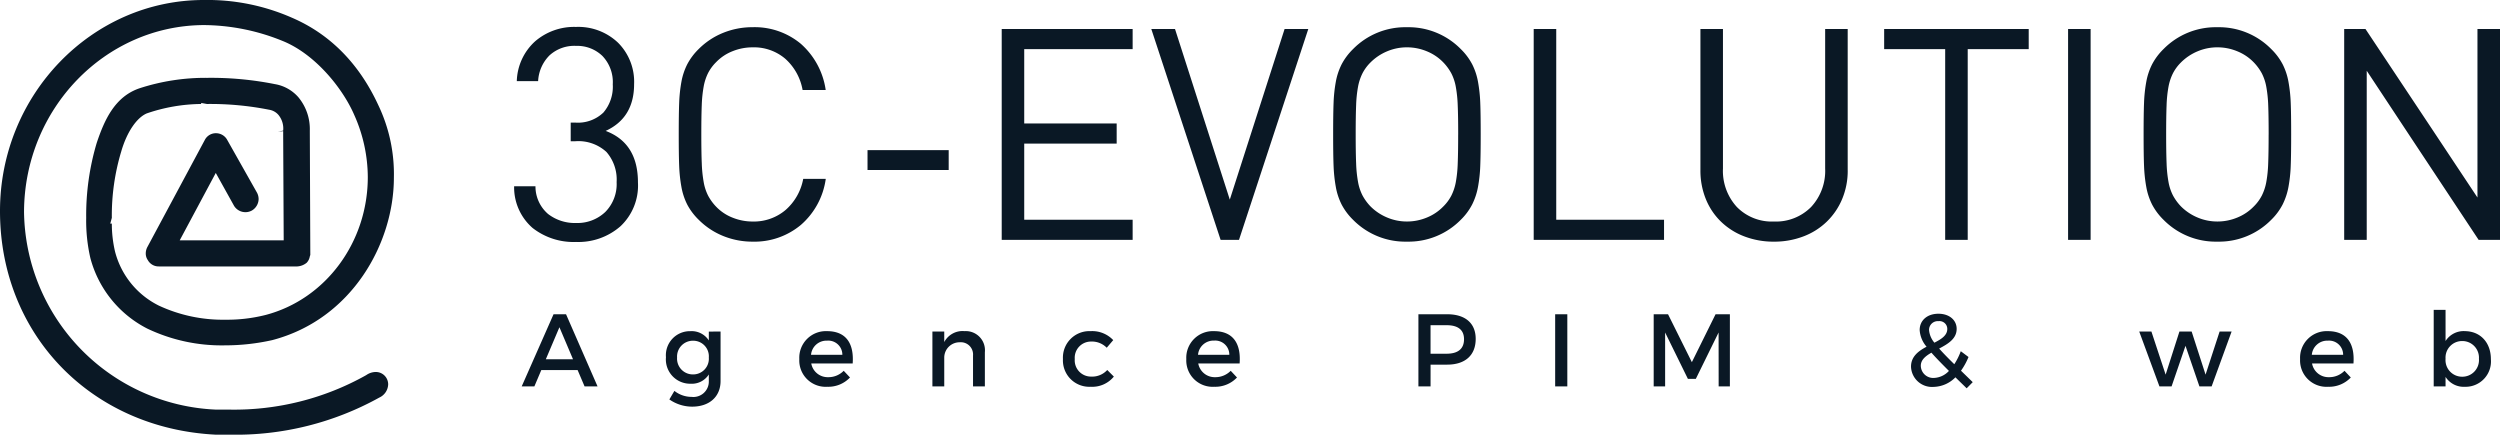 <?xml version="1.0" encoding="UTF-8"?> <svg xmlns="http://www.w3.org/2000/svg" width="388.223" height="67.499" viewBox="0 0 388.223 67.499"><defs><style>.a{fill:#0a1825;}</style></defs><path class="a" d="M9.776,0h2.016L6.9-11.2H4.96L.016,0H1.984L3.056-2.528H8.7ZM3.76-4.208,5.872-9.184,7.984-4.208Zm25.312-4.3v1.376a3.175,3.175,0,0,0-2.88-1.44,3.731,3.731,0,0,0-3.776,4.048,3.772,3.772,0,0,0,3.84,4.112,3.117,3.117,0,0,0,2.816-1.44V-.784A2.394,2.394,0,0,1,26.4,1.632,4.3,4.3,0,0,1,23.728.7l-.784,1.328a6.19,6.19,0,0,0,3.536,1.12c2.672,0,4.416-1.536,4.416-3.984v-7.68ZM26.624-1.856a2.452,2.452,0,0,1-2.48-2.624,2.456,2.456,0,0,1,2.48-2.608A2.423,2.423,0,0,1,29.072-4.48,2.436,2.436,0,0,1,26.624-1.856Zm20.8-6.72a4.133,4.133,0,0,0-4.3,4.336,4.094,4.094,0,0,0,4.352,4.3,4.632,4.632,0,0,0,3.52-1.44l-.976-1.04a3.309,3.309,0,0,1-2.4.992,2.591,2.591,0,0,1-2.64-2.128h6.432C51.632-6.624,50.416-8.576,47.424-8.576ZM44.944-4.9A2.411,2.411,0,0,1,47.44-7.1,2.186,2.186,0,0,1,49.808-4.9Zm23.824-3.68a3.214,3.214,0,0,0-3.136,1.7V-8.512h-1.84V0h1.84V-4.528a2.384,2.384,0,0,1,2.416-2.32A1.9,1.9,0,0,1,70.1-4.784V0h1.84V-5.3A2.974,2.974,0,0,0,68.768-8.576ZM90.864-6l1.008-1.184a4.491,4.491,0,0,0-3.52-1.392A4.111,4.111,0,0,0,84.064-4.24a4.094,4.094,0,0,0,4.288,4.3A4.33,4.33,0,0,0,91.968-1.52L90.944-2.544A3.173,3.173,0,0,1,88.432-1.52,2.517,2.517,0,0,1,85.9-4.24a2.517,2.517,0,0,1,2.528-2.72A3.215,3.215,0,0,1,90.864-6ZM107.52-8.576a4.133,4.133,0,0,0-4.3,4.336,4.094,4.094,0,0,0,4.352,4.3,4.632,4.632,0,0,0,3.52-1.44l-.976-1.04a3.309,3.309,0,0,1-2.4.992,2.591,2.591,0,0,1-2.64-2.128H111.5C111.728-6.624,110.512-8.576,107.52-8.576ZM105.04-4.9a2.411,2.411,0,0,1,2.5-2.208A2.186,2.186,0,0,1,109.9-4.9Zm38.688-6.3h-4.464V0h1.888V-3.376h2.576c2.816,0,4.432-1.472,4.432-4C148.16-9.808,146.544-11.2,143.728-11.2Zm-.08,6.128h-2.5V-9.5h2.5c1.728,0,2.7.7,2.7,2.176C146.352-5.808,145.376-5.072,143.648-5.072ZM160.5-11.2V0h1.888V-11.2Zm15.3,0V0h1.776V-8.368l3.536,7.2h1.232l3.536-7.2L185.888,0h1.744V-11.2h-2.224l-3.68,7.44-3.7-7.44ZM225.344-.656,223.52-2.432a10.33,10.33,0,0,0,1.168-2.128l-1.2-.9A9.875,9.875,0,0,1,222.48-3.44c-.96-.944-1.744-1.744-2.352-2.432,1.376-.72,2.72-1.52,2.72-3.056,0-1.376-1.152-2.352-2.832-2.352-1.744,0-2.912,1.04-2.912,2.528a4.374,4.374,0,0,0,1.072,2.592c-1.264.672-2.416,1.52-2.416,3.1A3.262,3.262,0,0,0,219.28.08a4.9,4.9,0,0,0,3.376-1.488C223.184-.88,223.776-.32,224.4.3ZM218.56-8.768a1.36,1.36,0,0,1,1.472-1.36,1.211,1.211,0,0,1,1.36,1.216c0,.992-.912,1.568-2,2.128A3.468,3.468,0,0,1,218.56-8.768Zm.784,7.456A1.926,1.926,0,0,1,217.28-3.2c0-.912.72-1.5,1.648-2.032.7.8,1.6,1.712,2.72,2.832A3.346,3.346,0,0,1,219.344-1.312Zm31.856-7.2L254.336,0h1.888l2.16-6.3,2.16,6.3h1.9l3.1-8.512H263.68L261.5-1.824l-2.16-6.688h-1.9L255.3-1.824l-2.208-6.688Zm29.28-.064a4.133,4.133,0,0,0-4.3,4.336,4.094,4.094,0,0,0,4.352,4.3,4.632,4.632,0,0,0,3.52-1.44l-.976-1.04a3.309,3.309,0,0,1-2.4.992,2.591,2.591,0,0,1-2.64-2.128h6.432C284.688-6.624,283.472-8.576,280.48-8.576ZM278-4.9A2.411,2.411,0,0,1,280.5-7.1,2.186,2.186,0,0,1,282.864-4.9Zm23.744-3.68a3.326,3.326,0,0,0-2.976,1.536v-4.832h-1.84V0h1.84V-1.472A3.344,3.344,0,0,0,301.776.064a3.944,3.944,0,0,0,4.032-4.288C305.808-6.816,304.16-8.576,301.744-8.576ZM301.36-1.5a2.575,2.575,0,0,1-2.592-2.784A2.574,2.574,0,0,1,301.36-7.04a2.583,2.583,0,0,1,2.592,2.752A2.584,2.584,0,0,1,301.36-1.5Z" transform="translate(81 60)"></path><path class="a" d="M21.16-8.924q0-6.118-5.014-8,4.416-2.024,4.416-7.268a8.575,8.575,0,0,0-2.507-6.44,8.943,8.943,0,0,0-6.509-2.438A9.275,9.275,0,0,0,5.175-30.82a8.665,8.665,0,0,0-2.829,6.164H5.658a6.075,6.075,0,0,1,1.771-4,5.712,5.712,0,0,1,4.117-1.472,5.634,5.634,0,0,1,4.094,1.564,5.873,5.873,0,0,1,1.61,4.416A6.187,6.187,0,0,1,15.8-19.78a5.707,5.707,0,0,1-4.393,1.564h-.69v2.9h.69a6.436,6.436,0,0,1,4.853,1.656A6.51,6.51,0,0,1,17.848-8.97a6.141,6.141,0,0,1-1.771,4.646,6.271,6.271,0,0,1-4.531,1.7A6.782,6.782,0,0,1,7.2-4.025a5.639,5.639,0,0,1-1.955-4.3H1.932A8.363,8.363,0,0,0,4.784-1.863,10.322,10.322,0,0,0,11.546.322a9.935,9.935,0,0,0,6.9-2.438A8.681,8.681,0,0,0,21.16-8.924Zm29.164-.552h-3.5a8.453,8.453,0,0,1-2.737,4.83,7.609,7.609,0,0,1-5.129,1.794,8.286,8.286,0,0,1-3.1-.6,7.177,7.177,0,0,1-2.553-1.7,7.754,7.754,0,0,1-1.242-1.7,7.455,7.455,0,0,1-.69-2.093,20.375,20.375,0,0,1-.3-2.9Q31-13.524,31-16.376t.069-4.554a19.9,19.9,0,0,1,.3-2.9,7.8,7.8,0,0,1,.69-2.093A6.7,6.7,0,0,1,33.3-27.6a7.177,7.177,0,0,1,2.553-1.7,8.286,8.286,0,0,1,3.1-.6,7.494,7.494,0,0,1,5.083,1.771,8.485,8.485,0,0,1,2.691,4.853h3.588a11.779,11.779,0,0,0-3.864-7.176,11.191,11.191,0,0,0-7.5-2.576,12.036,12.036,0,0,0-4.554.874,11.378,11.378,0,0,0-3.818,2.53,9.447,9.447,0,0,0-1.771,2.369,9.908,9.908,0,0,0-.9,2.714,22.772,22.772,0,0,0-.345,3.22q-.069,1.725-.069,4.945t.069,4.922a23.275,23.275,0,0,0,.345,3.22,9.9,9.9,0,0,0,.9,2.737A9.447,9.447,0,0,0,30.59-3.128,11.378,11.378,0,0,0,34.408-.6a12.036,12.036,0,0,0,4.554.874,11.24,11.24,0,0,0,7.5-2.6A11.546,11.546,0,0,0,50.324-9.476Zm19.09-1.38v-3.082H56.81v3.082ZM97.98,0V-3.128H81.144V-14.95H95.5v-3.128H81.144V-29.624H97.98v-3.128H77.648V0Zm27.278-32.752h-3.68l-8.51,26.5-8.51-26.5h-3.68L111.642,0h2.852ZM152.03-16.376q0-3.22-.069-4.922a23.275,23.275,0,0,0-.345-3.22,9.9,9.9,0,0,0-.9-2.737,9.447,9.447,0,0,0-1.771-2.369,11.379,11.379,0,0,0-8.372-3.4,11.379,11.379,0,0,0-8.372,3.4,9.447,9.447,0,0,0-1.771,2.369,9.908,9.908,0,0,0-.9,2.714,22.772,22.772,0,0,0-.345,3.22q-.069,1.725-.069,4.945t.069,4.922a23.275,23.275,0,0,0,.345,3.22,9.9,9.9,0,0,0,.9,2.737A9.447,9.447,0,0,0,132.2-3.128a11.379,11.379,0,0,0,8.372,3.4,11.379,11.379,0,0,0,8.372-3.4,9.274,9.274,0,0,0,1.771-2.392,10.246,10.246,0,0,0,.9-2.737,22.684,22.684,0,0,0,.345-3.2Q152.03-13.156,152.03-16.376Zm-3.5,0q0,2.806-.069,4.531a19.44,19.44,0,0,1-.3,2.9,7.816,7.816,0,0,1-.69,2.07A6.7,6.7,0,0,1,146.234-5.2a7.44,7.44,0,0,1-2.553,1.725,8.018,8.018,0,0,1-3.1.621,7.85,7.85,0,0,1-3.082-.621A8,8,0,0,1,134.918-5.2a7.754,7.754,0,0,1-1.242-1.7,7.458,7.458,0,0,1-.69-2.07,19.9,19.9,0,0,1-.3-2.9q-.069-1.7-.069-4.508,0-2.852.069-4.554a19.32,19.32,0,0,1,.3-2.875,7.817,7.817,0,0,1,.69-2.07,6.7,6.7,0,0,1,1.242-1.679,8,8,0,0,1,2.576-1.725,7.85,7.85,0,0,1,3.082-.621,8.018,8.018,0,0,1,3.1.621,7.44,7.44,0,0,1,2.553,1.725,7.753,7.753,0,0,1,1.242,1.7,7.458,7.458,0,0,1,.69,2.07,19.783,19.783,0,0,1,.3,2.875Q148.534-19.228,148.534-16.376ZM180.5,0V-3.128H163.76V-32.752h-3.5V0Zm28.52-10.81V-32.752h-3.5v21.666a8.226,8.226,0,0,1-2.185,5.98,7.674,7.674,0,0,1-5.773,2.254,7.6,7.6,0,0,1-5.75-2.254,8.277,8.277,0,0,1-2.162-5.98V-32.752h-3.5V-10.81a11.727,11.727,0,0,0,.828,4.439,10.2,10.2,0,0,0,2.369,3.542,10.592,10.592,0,0,0,3.657,2.3,12.7,12.7,0,0,0,4.554.805,12.7,12.7,0,0,0,4.554-.805,10.592,10.592,0,0,0,3.657-2.3,10.537,10.537,0,0,0,2.392-3.519A11.4,11.4,0,0,0,209.024-10.81ZM237.13-29.624v-3.128H214.682v3.128h9.476V0h3.5V-29.624ZM246.744,0V-32.752h-3.5V0Zm31.142-16.376q0-3.22-.069-4.922a23.275,23.275,0,0,0-.345-3.22,9.9,9.9,0,0,0-.9-2.737,9.447,9.447,0,0,0-1.771-2.369,11.379,11.379,0,0,0-8.372-3.4,11.379,11.379,0,0,0-8.372,3.4,9.447,9.447,0,0,0-1.771,2.369,9.909,9.909,0,0,0-.9,2.714,22.772,22.772,0,0,0-.345,3.22q-.069,1.725-.069,4.945t.069,4.922a23.275,23.275,0,0,0,.345,3.22,9.9,9.9,0,0,0,.9,2.737,9.447,9.447,0,0,0,1.771,2.369,11.379,11.379,0,0,0,8.372,3.4,11.379,11.379,0,0,0,8.372-3.4,9.274,9.274,0,0,0,1.771-2.392,10.246,10.246,0,0,0,.9-2.737,22.684,22.684,0,0,0,.345-3.2Q277.886-13.156,277.886-16.376Zm-3.5,0q0,2.806-.069,4.531a19.435,19.435,0,0,1-.3,2.9,7.816,7.816,0,0,1-.69,2.07A6.7,6.7,0,0,1,272.09-5.2a7.44,7.44,0,0,1-2.553,1.725,8.018,8.018,0,0,1-3.105.621,7.85,7.85,0,0,1-3.082-.621A8,8,0,0,1,260.774-5.2a7.754,7.754,0,0,1-1.242-1.7,7.458,7.458,0,0,1-.69-2.07,19.894,19.894,0,0,1-.3-2.9q-.069-1.7-.069-4.508,0-2.852.069-4.554a19.316,19.316,0,0,1,.3-2.875,7.817,7.817,0,0,1,.69-2.07,6.7,6.7,0,0,1,1.242-1.679,8,8,0,0,1,2.576-1.725,7.85,7.85,0,0,1,3.082-.621,8.018,8.018,0,0,1,3.105.621,7.44,7.44,0,0,1,2.553,1.725,7.754,7.754,0,0,1,1.242,1.7,7.457,7.457,0,0,1,.69,2.07,19.778,19.778,0,0,1,.3,2.875Q274.39-19.228,274.39-16.376ZM310.316,0V-32.752h-3.5V-6.578l-6.992-10.534-10.4-15.64H286.12V0h3.5V-26.266l6.808,10.3L307,0Z" transform="translate(77.907 37.252)"></path><path class="a" d="M58.737,16.307c-3-6.49-7.545-11.034-13.386-13.549A32.6,32.6,0,0,0,31.64,0C14.279,0,0,14.684,0,32.776,0,51.923,14.116,66.526,33.506,67.5H35.7a46,46,0,0,0,23.2-5.76,2.342,2.342,0,0,0,1.379-2.028,1.92,1.92,0,0,0-1.947-1.947,2.617,2.617,0,0,0-1.46.487,41.881,41.881,0,0,1-21.337,5.355H33.506A31.131,31.131,0,0,1,3.732,32.857C3.813,16.875,16.307,3.975,31.64,3.894v.162h0V3.894A32.87,32.87,0,0,1,43.81,6.328c5.111,2.028,9.411,7.383,11.2,11.52A23.81,23.81,0,0,1,57.115,27.5c0,10.141-6.571,18.984-15.9,21.418a24.457,24.457,0,0,1-6.247.73,23.55,23.55,0,0,1-10.3-2.19,12.972,12.972,0,0,1-6.815-8.437,19.047,19.047,0,0,1-.487-4.3h-.243l.243-.892h0a34.425,34.425,0,0,1,1.46-10.3c.892-3.083,2.434-5.273,3.975-5.922a26.736,26.736,0,0,1,8.437-1.46v-.162l.892.162h.081a46.87,46.87,0,0,1,9.573.892,2.389,2.389,0,0,1,1.46.811,3.311,3.311,0,0,1,.73,2.434l-.811.162h0l.811-.081v.568l.081,16.388H27.908l5.6-10.466,2.84,5.111a2.075,2.075,0,0,0,2.758.73,2.114,2.114,0,0,0,1.055-1.785,2.16,2.16,0,0,0-.243-.974l-4.624-8.194a1.986,1.986,0,0,0-1.7-1.055A1.926,1.926,0,0,0,31.8,21.743L22.878,38.374a2.16,2.16,0,0,0-.243.974A1.784,1.784,0,0,0,22.96,40.4a1.907,1.907,0,0,0,1.7.974h21.5a2.527,2.527,0,0,0,1.46-.568,1.851,1.851,0,0,0,.487-.974l.081-.243L48.11,20.282a7.741,7.741,0,0,0-1.785-5.192,6.205,6.205,0,0,0-3.651-2.028,50.484,50.484,0,0,0-10.466-.974,33.072,33.072,0,0,0-10.547,1.623c-3.813,1.3-5.436,4.868-6.653,8.519a39.291,39.291,0,0,0-1.623,11.6,25.862,25.862,0,0,0,.649,6.247A17.245,17.245,0,0,0,22.878,51.03a26.816,26.816,0,0,0,12.088,2.6,33.5,33.5,0,0,0,7.3-.811c12.413-3.245,18.9-15.09,18.9-25.231A24.808,24.808,0,0,0,58.737,16.307Z" transform="translate(0 0)"></path></svg> 